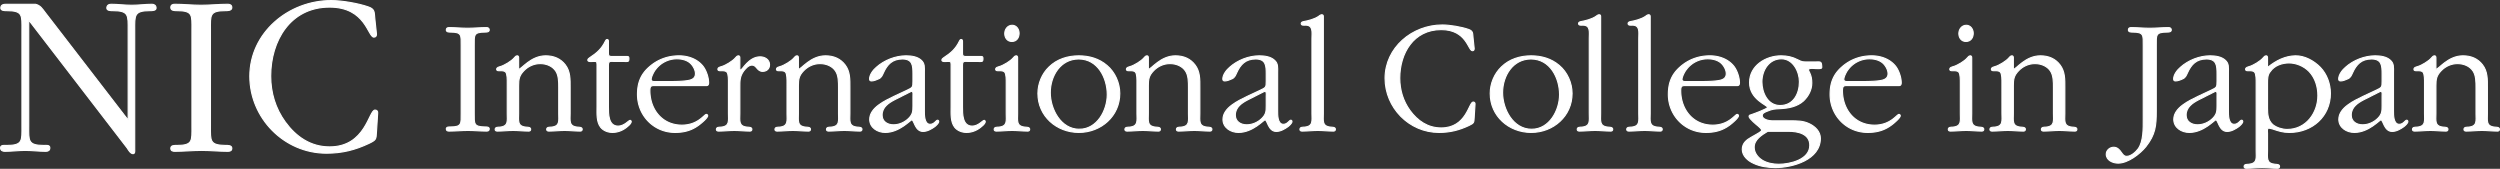 <svg xmlns="http://www.w3.org/2000/svg" xmlns:xlink="http://www.w3.org/1999/xlink" xml:space="preserve" x="0px" y="0px" enable-background="new 0 0 437.682 29.556" version="1.1" viewBox="0 0 437.682 29.556" aria-hidden="true" data-test="test"><rect x="0" y="0" width="437.682" height="29.556" fill="#333333" stroke="none"/><style type="text/css">.st0{fill:#fff;stroke:#fff;stroke-width:0.198}</style><path d="M80.739 7.98c0-1.817.149-2.365-1.88-2.365-.25 0-.723 0-.723-.375 0-.32.207-.409.494-.409 1.1 0 2.144.116 3.235.116 1.1 0 2.2-.116 3.299-.116.259 0 .488.09.488.409 0 .375-.488.375-.75.375-2.022 0-1.88.548-1.88 2.365v11.854c0 1.847-.11 2.366 1.88 2.394.262 0 .75-.028.75.349 0 .315-.23.372-.488.372-1.1 0-2.141-.115-3.242-.115-1.091 0-2.191.115-3.292.115-.258 0-.494-.057-.494-.372 0-.377.472-.349.724-.349 2.028 0 1.879-.58 1.879-2.394z" class="st0"/><path d="M88.805 14.453c0-.4.03-1.527-.288-1.848-.175-.202-.606-.231-.84-.231H87.3c-.175 0-.348-.053-.348-.233 0-.343.407-.403.669-.49.688-.2 1.935-.95 2.4-1.502.142-.145.28-.374.519-.374.287 0 .258.26.258.46v1.906c.491 0 2.109-2.366 4.738-2.366 1.448 0 2.604.518 3.417 1.557.922 1.184.862 2.605.862 3.987v4.571c0 1.24-.26 2.226 1.303 2.368.284.026.81 0 .81.373 0 .235-.15.318-.353.318-.927 0-1.849-.115-2.717-.115-.92 0-1.847.115-2.743.115-.2 0-.406-.057-.406-.285 0-.436.49-.38.809-.406 1.562-.142 1.302-1.127 1.302-2.368v-4.596c0-.924 0-2.082-.522-2.861-.553-.84-1.59-1.3-2.717-1.3-1.092 0-2.11.46-2.86 1.241-.835.87-.923 1.502-.923 2.66v4.856c0 1.241-.258 2.226 1.302 2.368.29.026.807 0 .807.373 0 .235-.146.318-.343.318-.928 0-1.852-.115-2.72-.115-.925 0-1.848.115-2.746.115-.204 0-.407-.057-.407-.285 0-.436.494-.38.813-.406 1.558-.142 1.301-1.127 1.301-2.368z" class="st0"/><path d="M106.52 18.704c0 1.245-.03 3.378 1.704 3.378 1.068 0 1.85-1.01 2.084-1.01.108 0 .203.117.203.205 0 .289-.38.664-.575.805-.728.669-1.683 1.102-2.697 1.102-.777 0-1.589-.292-2.076-.9-.755-.952-.64-2.425-.64-3.58v-7.429c0-.607-.17-.518-.72-.518-.14 0-.896.114-.896-.232 0-.201.202-.318.351-.433 1.236-.809 2.076-1.532 2.742-2.919.059-.116.148-.257.29-.257.2 0 .23.168.23.342v2.053c0 .374.056.545.46.58h2.86c.264 0 .264.169.264.402 0 .606-.236.464-.896.464h-1.622c-.66 0-1.067-.17-1.067.635z" class="st0"/><path d="M114.985 14.28c-.315 0-.98.09-.98-.375 0-.46.463-1.356.72-1.68a4.66 4.66 0 0 1 3.76-1.932c.922 0 1.88.232 2.51.9.405.434.758 1.095.758 1.7 0 .692-.437 1.012-1.078 1.16-.832.2-2.454.227-3.346.227zm8.734.697c.285 0 .34-.262.34-.49 0-.953-.434-2.199-1.01-2.919-1.009-1.244-2.6-1.793-4.16-1.793-1.964 0-3.76.66-5.2 1.934-1.535 1.329-2.083 2.864-2.083 4.824 0 3.614 2.803 6.65 6.59 6.65 1.79 0 3.204-.463 4.562-1.617.207-.171 1.137-.955 1.137-1.305a.23.23 0 0 0-.236-.227c-.372 0-1.451 1.876-4.28 1.876-3.494 0-5.603-2.803-5.603-6.038 0-.953.287-.895 1.18-.895z" class="st0"/><path d="M127.528 14.453c0-.4.034-1.527-.284-1.848-.175-.202-.61-.231-.84-.231h-.373c-.176 0-.351-.053-.351-.233 0-.343.402-.403.666-.49.689-.2 1.933-.95 2.394-1.502.147-.145.29-.374.52-.374.293 0 .265.26.265.46v1.415c0 .119-.06.609.144.609.287 0 1.41-2.309 3.41-2.309.868 0 1.646.515 1.646 1.382 0 .727-.52 1.162-1.212 1.162-.984 0-1.037-1.102-1.851-1.102-.637 0-1.126.607-1.472 1.04-.695.98-.665 1.735-.665 2.887v4.571c0 1.241-.265 2.226 1.296 2.368.293.026.81 0 .81.373 0 .235-.144.318-.342.318-.925 0-1.853-.115-2.72-.115-.925 0-1.848.115-2.746.115-.202 0-.405-.057-.405-.285 0-.436.491-.38.81-.406 1.56-.142 1.3-1.127 1.3-2.368z" class="st0"/><path d="M137.786 14.453c0-.4.026-1.527-.29-1.848-.172-.202-.608-.231-.834-.231h-.38c-.172 0-.346-.053-.346-.233 0-.343.404-.403.665-.49.69-.2 1.94-.95 2.399-1.502.146-.145.288-.374.521-.374.287 0 .258.26.258.46v1.906c.493 0 2.114-2.366 4.744-2.366 1.438 0 2.596.518 3.407 1.557.923 1.184.865 2.605.865 3.987v4.571c0 1.24-.259 2.226 1.303 2.368.288.026.809 0 .809.373 0 .235-.145.318-.344.318-.93 0-1.855-.115-2.723-.115-.922 0-1.85.115-2.742.115-.205 0-.403-.057-.403-.285 0-.436.487-.38.807-.406 1.557-.142 1.302-1.127 1.302-2.368v-4.596c0-.924 0-2.082-.52-2.861-.55-.84-1.59-1.3-2.72-1.3-1.098 0-2.107.46-2.862 1.241-.838.87-.923 1.502-.923 2.66v4.856c0 1.241-.258 2.226 1.299 2.368.29.026.815 0 .815.373 0 .235-.146.318-.35.318-.928 0-1.855-.115-2.72-.115-.919 0-1.846.115-2.744.115-.203 0-.406-.057-.406-.285 0-.436.49-.38.814-.406 1.555-.142 1.299-1.127 1.299-2.368z" class="st0"/><path d="M159.314 16.102c.087-.029.233-.115.32-.115.285 0 .2.696.2.81v1.73c0 .956-.026 1.448-.725 2.17-.692.698-1.673 1.155-2.686 1.155-1.063 0-1.991-.575-1.991-1.705 0-1.385 1.128-2.139 2.252-2.717zm-2.772.753c-1.592.78-4.28 1.995-4.28 4.045 0 1.442 1.36 2.284 2.717 2.284 2.513 0 4.396-2.2 4.656-2.2.4 0 .552 2.025 1.964 2.025.751 0 1.473-.432 2.053-.839.202-.17.69-.58.69-.893 0-.118-.082-.234-.202-.234-.257 0-.576.725-1.3.725-1.034 0-1.01-1.678-1.01-2.31v-6.824c0-.78.113-1.528-.575-2.109-.67-.607-1.736-.75-2.636-.75-1.845 0-3.81.777-5.172 1.994-.55.456-1.209 1.301-1.209 2.051 0 .29.14.347.375.347.34 0 .95-.23 1.241-.379.46-.203.608-.603.81-1.039.66-1.474 1.562-2.425 3.323-2.425 1.793 0 1.846 1.183 1.846 2.602v1.27c0 1.098-.025 1.123-1.062 1.617z" class="st0"/><path d="M168.507 18.704c0 1.245-.032 3.378 1.704 3.378 1.066 0 1.854-1.01 2.082-1.01.116 0 .2.117.2.205 0 .289-.376.664-.574.805-.729.669-1.682 1.102-2.692 1.102-.779 0-1.59-.292-2.08-.9-.75-.952-.634-2.425-.634-3.58v-7.429c0-.607-.175-.518-.726-.518-.143 0-.892.114-.892-.232 0-.201.203-.318.343-.433 1.243-.809 2.086-1.532 2.748-2.919.056-.116.144-.257.288-.257.2 0 .233.168.233.342v2.053c0 .374.059.545.464.58h2.856c.26 0 .26.169.26.402 0 .606-.23.464-.897.464h-1.614c-.666 0-1.069-.17-1.069.635z" class="st0"/><path d="M178.157 19.89c0 1.24-.256 2.226 1.298 2.368.295.026.813 0 .813.373 0 .235-.142.318-.343.318-.925 0-1.85-.115-2.723-.115-.923 0-1.848.115-2.739.115-.208 0-.408-.057-.408-.285 0-.436.488-.38.807-.406 1.562-.142 1.3-1.127 1.3-2.368v-5.437c0-.4.032-1.527-.289-1.848-.17-.202-.606-.231-.837-.231h-.374c-.176 0-.349-.053-.349-.233 0-.343.409-.403.663-.49.698-.2 1.934-.95 2.402-1.502.142-.145.288-.374.523-.374.289 0 .256.26.256.46zm-2.252-14.017c0-.753.519-1.446 1.297-1.446.75 0 1.212.693 1.212 1.388 0 .78-.43 1.443-1.263 1.443-.783 0-1.246-.633-1.246-1.385z" class="st0"/><path d="M188.962 22.631c-3.258 0-5.084-3.55-5.084-6.41 0-2.95 1.79-5.897 4.975-5.897 3.35 0 4.998 3.321 4.998 6.24 0 2.744-1.76 6.067-4.89 6.067zm-.082.553c3.872 0 7.163-2.86 7.163-6.823 0-1.848-.833-3.727-2.251-4.91-1.383-1.184-3.12-1.676-4.912-1.676-1.937 0-3.815.58-5.2 1.934-1.25 1.185-1.967 2.915-1.967 4.652 0 3.963 3.262 6.823 7.167 6.823z" class="st0"/><path d="M199.05 14.453c0-.4.031-1.527-.288-1.848-.173-.202-.606-.231-.836-.231h-.374c-.174 0-.35-.053-.35-.233 0-.343.407-.403.662-.49.698-.2 1.938-.95 2.4-1.502.147-.145.294-.374.522-.374.293 0 .26.26.26.46v1.906c.497 0 2.11-2.366 4.738-2.366 1.446 0 2.6.518 3.408 1.557.93 1.184.869 2.605.869 3.987v4.571c0 1.24-.259 2.226 1.3 2.368.289.026.81 0 .81.373 0 .235-.143.318-.343.318-.924 0-1.849-.115-2.718-.115-.923 0-1.851.115-2.75.115-.202 0-.4-.057-.4-.285 0-.436.493-.38.808-.406 1.563-.142 1.301-1.127 1.301-2.368v-4.596c0-.924 0-2.082-.52-2.861-.547-.84-1.589-1.3-2.715-1.3-1.099 0-2.111.46-2.865 1.241-.838.87-.924 1.502-.924 2.66v4.856c0 1.241-.26 2.226 1.302 2.368.292.026.808 0 .808.373 0 .235-.145.318-.345.318-.926 0-1.853-.115-2.72-.115-.923 0-1.846.115-2.743.115-.205 0-.408-.057-.408-.285 0-.436.497-.38.812-.406 1.559-.142 1.3-1.127 1.3-2.368z" class="st0"/><path d="M221.159 16.102c.089-.029.228-.115.317-.115.29 0 .205.696.205.81v1.73c0 .956-.027 1.448-.722 2.17-.692.698-1.679 1.155-2.686 1.155-1.074 0-2-.575-2-1.705 0-1.385 1.13-2.139 2.26-2.717zm-2.77.753c-1.59.78-4.278 1.995-4.278 4.045 0 1.442 1.352 2.284 2.712 2.284 2.518 0 4.397-2.2 4.653-2.2.408 0 .551 2.025 1.97 2.025.75 0 1.47-.432 2.044-.839.206-.17.7-.58.7-.893 0-.118-.087-.234-.205-.234-.26 0-.573.725-1.299.725-1.04 0-1.007-1.678-1.007-2.31v-6.824c0-.78.114-1.528-.581-2.109-.665-.607-1.74-.75-2.633-.75-1.853 0-3.812.777-5.169 1.994-.549.456-1.215 1.301-1.215 2.051 0 .29.143.347.375.347.346 0 .956-.23 1.243-.379.461-.203.606-.603.808-1.039.663-1.474 1.559-2.425 3.324-2.425 1.795 0 1.85 1.183 1.85 2.602v1.27c0 1.098-.027 1.123-1.072 1.617z" class="st0"/><path d="M231.68 19.89c0 1.24-.264 2.226 1.303 2.368.284.026.808 0 .808.373 0 .235-.146.318-.351.318-.922 0-1.85-.115-2.714-.115-.926 0-1.849.115-2.747.115-.198 0-.398-.057-.398-.285 0-.436.484-.38.805-.406 1.56-.142 1.302-1.127 1.302-2.368V6.74c0-1.07.259-2.342-1.132-2.342-.26 0-.75.092-.75-.292 0-.2.23-.286.406-.32.81-.14 1.911-.428 2.597-.892.15-.114.405-.316.607-.316.29 0 .264.234.264.461z" class="st0"/><path d="M258.09 8.501c0 .232-.083.374-.312.374-.754 0-.985-3.694-5.464-3.694-4.857 0-7.252 4.16-7.252 8.495 0 2.053.575 3.99 1.787 5.664 1.334 1.819 3.12 3.06 5.465 3.06 4.48 0 4.829-4.536 5.606-4.536.231 0 .344.175.316.378l-.147 2.34c-.053.893-.023.956-.92 1.39-1.704.805-3.325 1.212-5.234 1.212-5.26 0-9.447-4.362-9.447-9.482 0-5.345 4.74-9.33 10.027-9.33 1.296 0 3.325.34 4.566.775.839.29.724.668.812 1.478z" class="st0"/><path d="M268.15 22.631c-3.264 0-5.086-3.55-5.086-6.41 0-2.95 1.791-5.897 4.966-5.897 3.356 0 5.005 3.321 5.005 6.24 0 2.744-1.763 6.067-4.885 6.067zm-.087.553c3.873 0 7.164-2.86 7.164-6.823 0-1.848-.835-3.727-2.251-4.91-1.387-1.184-3.121-1.676-4.913-1.676-1.934 0-3.816.58-5.199 1.934-1.242 1.185-1.968 2.915-1.968 4.652 0 3.963 3.266 6.823 7.167 6.823z" class="st0"/><path d="M280.227 19.89c0 1.24-.254 2.226 1.306 2.368.285.026.808 0 .808.373 0 .235-.141.318-.349.318-.924 0-1.847-.115-2.716-.115-.921 0-1.85.115-2.745.115-.204 0-.403-.057-.403-.285 0-.436.486-.38.806-.406 1.562-.142 1.303-1.127 1.303-2.368V6.74c0-1.07.259-2.342-1.125-2.342-.265 0-.751.092-.751-.292 0-.2.227-.286.4-.32.81-.14 1.909-.428 2.604-.892.145-.114.405-.316.608-.316.285 0 .254.234.254.461z" class="st0"/><path d="M288.903 19.89c0 1.24-.264 2.226 1.299 2.368.285.026.809 0 .809.373 0 .235-.146.318-.35.318-.926 0-1.85-.115-2.715-.115-.924 0-1.85.115-2.747.115-.2 0-.407-.057-.407-.285 0-.436.495-.38.814-.406 1.563-.142 1.298-1.127 1.298-2.368V6.74c0-1.07.265-2.342-1.125-2.342-.264 0-.748.092-.748-.292 0-.2.23-.286.4-.32.813-.14 1.903-.428 2.603-.892.142-.114.403-.316.605-.316.292 0 .264.234.264.461z" class="st0"/><path d="M295.46 14.28c-.319 0-.987.09-.987-.375 0-.46.467-1.356.728-1.68a4.64 4.64 0 0 1 3.757-1.932c.927 0 1.878.232 2.51.9.407.434.755 1.095.755 1.7 0 .692-.435 1.012-1.072 1.16-.837.2-2.454.227-3.347.227zm8.73.697c.29 0 .343-.262.343-.49 0-.953-.43-2.199-1.009-2.919-1.009-1.244-2.606-1.793-4.163-1.793-1.961 0-3.759.66-5.2 1.934-1.528 1.329-2.079 2.864-2.079 4.824 0 3.614 2.8 6.65 6.585 6.65 1.795 0 3.208-.463 4.57-1.617.2-.171 1.124-.955 1.124-1.305a.226.226 0 0 0-.234-.227c-.37 0-1.442 1.876-4.273 1.876-3.497 0-5.605-2.803-5.605-6.038 0-.953.284-.895 1.184-.895z" class="st0"/><path d="M313.116 22.985c1.59 0 3.73.4 3.73 2.45 0 2.52-3.468 3.326-5.431 3.326-.98 0-2.114-.204-2.953-.753-.75-.491-1.355-1.274-1.355-2.224 0-1.36 1.326-2.168 2.369-2.799zm3.353-12.14c-.897 0-.926.026-1.731-.38-.952-.49-1.85-.69-2.918-.69-2.69 0-5.52 1.732-5.52 4.678 0 2.977 3.147 3.934 3.147 4.337 0 .29-2.542 1.185-2.95 1.327-.175.03-.281.089-.281.29 0 .352 1.35 1.475 1.615 1.675.143.146.579.469.579.723 0 .26-.845.639-.986.754l-.812.461c-.831.463-1.588 1.042-1.588 2.14 0 1.127.983 1.994 1.968 2.428 1.124.547 2.541.751 3.814.751 3.007 0 7.891-1.361 7.891-5.116 0-1.182-.898-2.053-1.909-2.542-1.127-.55-2.197-.522-3.41-.522h-3.12c-.527 0-1.739-.227-1.739-.925 0-.46.553-.632.9-.776.895-.377 1.212-.377 2.198-.434 1.47-.061 3.001-.35 4.127-1.359.871-.842 1.449-1.936 1.449-3.124 0-.696-.088-1.214-.376-1.82-.057-.116-.202-.347-.202-.496 0-.372 1.04-.226 1.184-.226.116 0 .898.06 1.075-.056.112-.09.05-.35.05-.466-.05-.752-.287-.632-1.009-.632zm-4.824 7.63c-2.17 0-3.183-2.253-3.183-4.137 0-2.017 1.217-4.045 3.416-4.045 2.048 0 3.149 2.256 3.149 4.022 0 2.104-1.043 4.16-3.382 4.16z" class="st0"/><path d="M323.783 14.28c-.318 0-.982.09-.982-.375 0-.46.459-1.356.719-1.68a4.65 4.65 0 0 1 3.76-1.932c.92 0 1.873.232 2.51.9.403.434.756 1.095.756 1.7 0 .692-.434 1.012-1.073 1.16-.835.2-2.455.227-3.353.227zm8.723.697c.294 0 .348-.262.348-.49 0-.953-.433-2.199-1.007-2.919-1.014-1.244-2.603-1.793-4.16-1.793-1.97 0-3.76.66-5.202 1.934-1.535 1.329-2.085 2.864-2.085 4.824 0 3.614 2.801 6.65 6.586 6.65 1.795 0 3.207-.463 4.57-1.617.202-.171 1.127-.955 1.127-1.305a.226.226 0 0 0-.23-.227c-.38 0-1.446 1.876-4.28 1.876-3.498 0-5.607-2.803-5.607-6.038 0-.953.293-.895 1.184-.895z" class="st0"/><path d="M345.194 19.89c0 1.24-.26 2.226 1.303 2.368.29.026.81 0 .81.373 0 .235-.148.318-.35.318-.922 0-1.85-.115-2.714-.115-.925 0-1.85.115-2.747.115-.202 0-.402-.057-.402-.285 0-.436.49-.38.81-.406 1.556-.142 1.298-1.127 1.298-2.368v-5.437c0-.4.027-1.527-.289-1.848-.173-.202-.609-.231-.841-.231h-.373c-.17 0-.346-.053-.346-.233 0-.343.402-.403.662-.49.696-.2 1.94-.95 2.401-1.502.14-.145.29-.374.518-.374.289 0 .26.26.26.46zm-2.252-14.017c0-.753.518-1.446 1.301-1.446.752 0 1.217.693 1.217 1.388 0 .78-.437 1.443-1.276 1.443-.78 0-1.242-.633-1.242-1.385z" class="st0"/><path d="M350.485 14.453c0-.4.027-1.527-.292-1.848-.172-.202-.605-.231-.836-.231h-.374c-.172 0-.349-.053-.349-.233 0-.343.409-.403.67-.49.69-.2 1.93-.95 2.392-1.502.146-.145.29-.374.524-.374.288 0 .261.26.261.46v1.906c.49 0 2.108-2.366 4.735-2.366 1.448 0 2.603.518 3.41 1.557.923 1.184.87 2.605.87 3.987v4.571c0 1.24-.265 2.226 1.297 2.368.292.026.81 0 .81.373 0 .235-.14.318-.344.318-.924 0-1.851-.115-2.719-.115-.924 0-1.849.115-2.744.115-.205 0-.407-.057-.407-.285 0-.436.493-.38.811-.406 1.56-.142 1.301-1.127 1.301-2.368v-4.596c0-.924 0-2.082-.518-2.861-.553-.84-1.594-1.3-2.716-1.3-1.1 0-2.112.46-2.863 1.241-.838.87-.923 1.502-.923 2.66v4.856c0 1.241-.26 2.226 1.299 2.368.293.026.809 0 .809.373 0 .235-.145.318-.348.318-.925 0-1.85-.115-2.716-.115-.926 0-1.85.115-2.748.115-.2 0-.399-.057-.399-.285 0-.436.49-.38.806-.406 1.557-.142 1.301-1.127 1.301-2.368z" class="st0"/><path d="M377.504 19.426c0 2.6-.142 4.102-1.821 6.244-1.037 1.267-3.117 2.887-4.853 2.887-.924 0-2.082-.489-2.082-1.561 0-.694.632-1.212 1.3-1.212.608 0 1.012.402 1.332.896.258.348.464.694.95.694.752 0 1.588-.752 1.995-1.304.953-1.298.897-3.611.897-5.17V7.98c0-1.817.142-2.365-1.88-2.365-.26 0-.72 0-.72-.375 0-.32.204-.409.485-.409 1.101 0 2.147.116 3.245.116 1.093 0 2.19-.116 3.289-.116.26 0 .494.09.494.409 0 .375-.494.375-.75.375-2.023 0-1.881.548-1.881 2.365z" class="st0"/><path d="M387.618 16.102c.092-.029.229-.115.32-.115.288 0 .204.696.204.81v1.73c0 .956-.035 1.448-.724 2.17-.691.698-1.676 1.155-2.69 1.155-1.068 0-1.998-.575-1.998-1.705 0-1.385 1.133-2.139 2.256-2.717zm-2.774.753c-1.587.78-4.273 1.995-4.273 4.045 0 1.442 1.354 2.284 2.715 2.284 2.517 0 4.39-2.2 4.653-2.2.404 0 .546 2.025 1.965 2.025.749 0 1.478-.432 2.05-.839.198-.17.692-.58.692-.893 0-.118-.088-.234-.202-.234-.257 0-.577.725-1.299.725-1.041 0-1.01-1.678-1.01-2.31v-6.824c0-.78.12-1.528-.578-2.109-.665-.607-1.736-.75-2.629-.75-1.85 0-3.81.777-5.172 1.994-.552.456-1.214 1.301-1.214 2.051 0 .29.14.347.373.347.348 0 .958-.23 1.242-.379.466-.203.605-.603.81-1.039.663-1.474 1.557-2.425 3.323-2.425 1.79 0 1.852 1.183 1.852 2.602v1.27c0 1.098-.035 1.123-1.074 1.617z" class="st0"/><path d="M405.798 16.739c0 3.003-2.053 5.925-5.378 5.925-.868 0-1.875-.322-2.514-.841-.839-.75-.924-1.79-.924-2.831v-4.479c0-.668 0-1.443.491-1.997.722-1.064 2.08-1.5 3.267-1.5 1.305 0 2.627.577 3.527 1.5 1.07 1.13 1.531 2.688 1.531 4.223zm-10.805 9.657c0 1.24.258 2.218-1.304 2.365-.317.03-.807-.033-.807.403 0 .235.2.293.401.293.898 0 1.823-.118 2.747-.118.87 0 1.796.118 2.714.118.202 0 .344-.093.344-.322 0-.374-.514-.343-.802-.374-1.56-.147-1.304-1.125-1.304-2.365v-3.094c0-.174-.116-.87.233-.87.17 0 .49.119.66.145 1.017.347 1.795.607 2.894.607 4.046.025 7.222-2.831 7.222-6.823 0-1.671-.601-3.35-1.76-4.563-1.1-1.13-2.743-2.055-4.367-2.023-1.759.028-3.38.811-4.882 2.049v-1.59c0-.2.034-.459-.256-.459-.233 0-.38.23-.524.374-.463.551-1.702 1.303-2.397 1.501-.259.088-.664.148-.664.49 0 .181.172.234.347.234h.372c.232 0 .666.03.838.23.318.322.295 1.448.295 1.85z" class="st0"/><path d="M416.52 16.102c.088-.029.23-.115.318-.115.29 0 .2.696.2.81v1.73c0 .956-.022 1.448-.722 2.17-.693.698-1.675 1.155-2.688 1.155-1.066 0-1.99-.575-1.99-1.705 0-1.385 1.121-2.139 2.249-2.717zm-2.779.753c-1.588.78-4.276 1.995-4.276 4.045 0 1.442 1.36 2.284 2.718 2.284 2.512 0 4.393-2.2 4.655-2.2.403 0 .552 2.025 1.966 2.025.752 0 1.469-.432 2.05-.839.205-.17.698-.58.698-.893 0-.118-.093-.234-.204-.234-.263 0-.58.725-1.303.725-1.04 0-1.011-1.678-1.011-2.31v-6.824c0-.78.115-1.528-.576-2.109-.666-.607-1.735-.75-2.63-.75-1.851 0-3.818.777-5.177 1.994-.55.456-1.212 1.301-1.212 2.051 0 .29.144.347.378.347.342 0 .947-.23 1.238-.379.464-.203.609-.603.812-1.039.667-1.474 1.557-2.425 3.322-2.425 1.79 0 1.85 1.183 1.85 2.602v1.27c0 1.098-.023 1.123-1.071 1.617z" class="st0"/><path d="M424.468 14.453c0-.4.026-1.527-.291-1.848-.174-.202-.605-.231-.837-.231h-.377c-.17 0-.348-.053-.348-.233 0-.343.409-.403.664-.49.695-.2 1.94-.95 2.399-1.502.15-.145.29-.374.522-.374.285 0 .262.26.262.46v1.906c.491 0 2.106-2.366 4.734-2.366 1.447 0 2.603.518 3.411 1.557.925 1.184.869 2.605.869 3.987v4.571c0 1.24-.26 2.226 1.3 2.368.287.026.807 0 .807.373 0 .235-.138.318-.341.318-.926 0-1.852-.115-2.719-.115-.923 0-1.848.115-2.745.115-.202 0-.404-.057-.404-.285 0-.436.488-.38.806-.406 1.564-.142 1.304-1.127 1.304-2.368v-4.596c0-.924 0-2.082-.522-2.861-.552-.84-1.588-1.3-2.714-1.3-1.101 0-2.11.46-2.864 1.241-.839.87-.922 1.502-.922 2.66v4.856c0 1.241-.262 2.226 1.3 2.368.29.026.806 0 .806.373 0 .235-.144.318-.346.318-.925 0-1.849-.115-2.717-.115-.923 0-1.846.115-2.746.115-.203 0-.4-.057-.4-.285 0-.436.488-.38.807-.406 1.557-.142 1.302-1.127 1.302-2.368z" class="st0"/><path d="M22.437 5.269c0-2.587.164-3.406-2.71-3.406-.368 0-1.023 0-1.023-.454 0-.45.327-.659.74-.659 1.228 0 2.374.17 3.607.17 1.23 0 2.383-.17 3.573-.17.37 0 .7.208.7.659 0 .454-.661.454-1.075.454-2.825 0-2.664.857-2.664 3.406v20.856c0 .205.081.778-.287.778-.453 0-.819-.655-1.023-.984L5.03 3.506V22.06c0 2.545-.206 3.406 2.67 3.406.368 0 1.024-.122 1.024.411 0 .453-.287.614-.701.614-1.232 0-2.38-.16-3.609-.16-1.152 0-2.381.16-3.573.16-.414 0-.742-.16-.742-.614 0-.533.701-.41 1.067-.41 2.878 0 2.676-.862 2.676-3.407V5.27c0-2.587.202-3.406-2.676-3.406-.366 0-1.024 0-1.024-.454C.142.792.674.75 1.13.75h5.091c.86.208 1.188.782 1.687 1.436l14.529 18.848z" class="st0"/><path d="M33.604 5.224c0-2.582.207-3.361-2.67-3.361-.371 0-1.03 0-1.03-.534 0-.454.294-.579.703-.579 1.561 0 3.038.17 4.593.17 1.563 0 3.129-.17 4.687-.17.367 0 .696.125.696.58 0 .533-.696.533-1.067.533-2.87 0-2.672.78-2.672 3.361V22.06c0 2.628-.165 3.366 2.672 3.406.371 0 1.067-.04 1.067.492 0 .451-.33.533-.696.533-1.558 0-3.043-.16-4.598-.16-1.563 0-3.121.16-4.682.16-.374 0-.703-.082-.703-.533 0-.532.659-.492 1.03-.492 2.877 0 2.67-.817 2.67-3.406z" class="st0"/><path d="M65.91 5.965c0 .33-.12.533-.445.533-1.07 0-1.403-5.255-7.761-5.255-6.896 0-10.309 5.915-10.309 12.073 0 2.916.821 5.665 2.55 8.044 1.887 2.588 4.432 4.356 7.759 4.356 6.358 0 6.852-6.446 7.962-6.446.33 0 .492.243.453.53l-.209 3.328c-.08 1.27-.04 1.355-1.31 1.972-2.42 1.148-4.721 1.72-7.43 1.72-7.473 0-13.432-6.199-13.432-13.467C43.738 5.763 50.478.1 57.989.1c1.848 0 4.722.49 6.484 1.107 1.193.408 1.03.944 1.152 2.092z" class="st0"/></svg>
